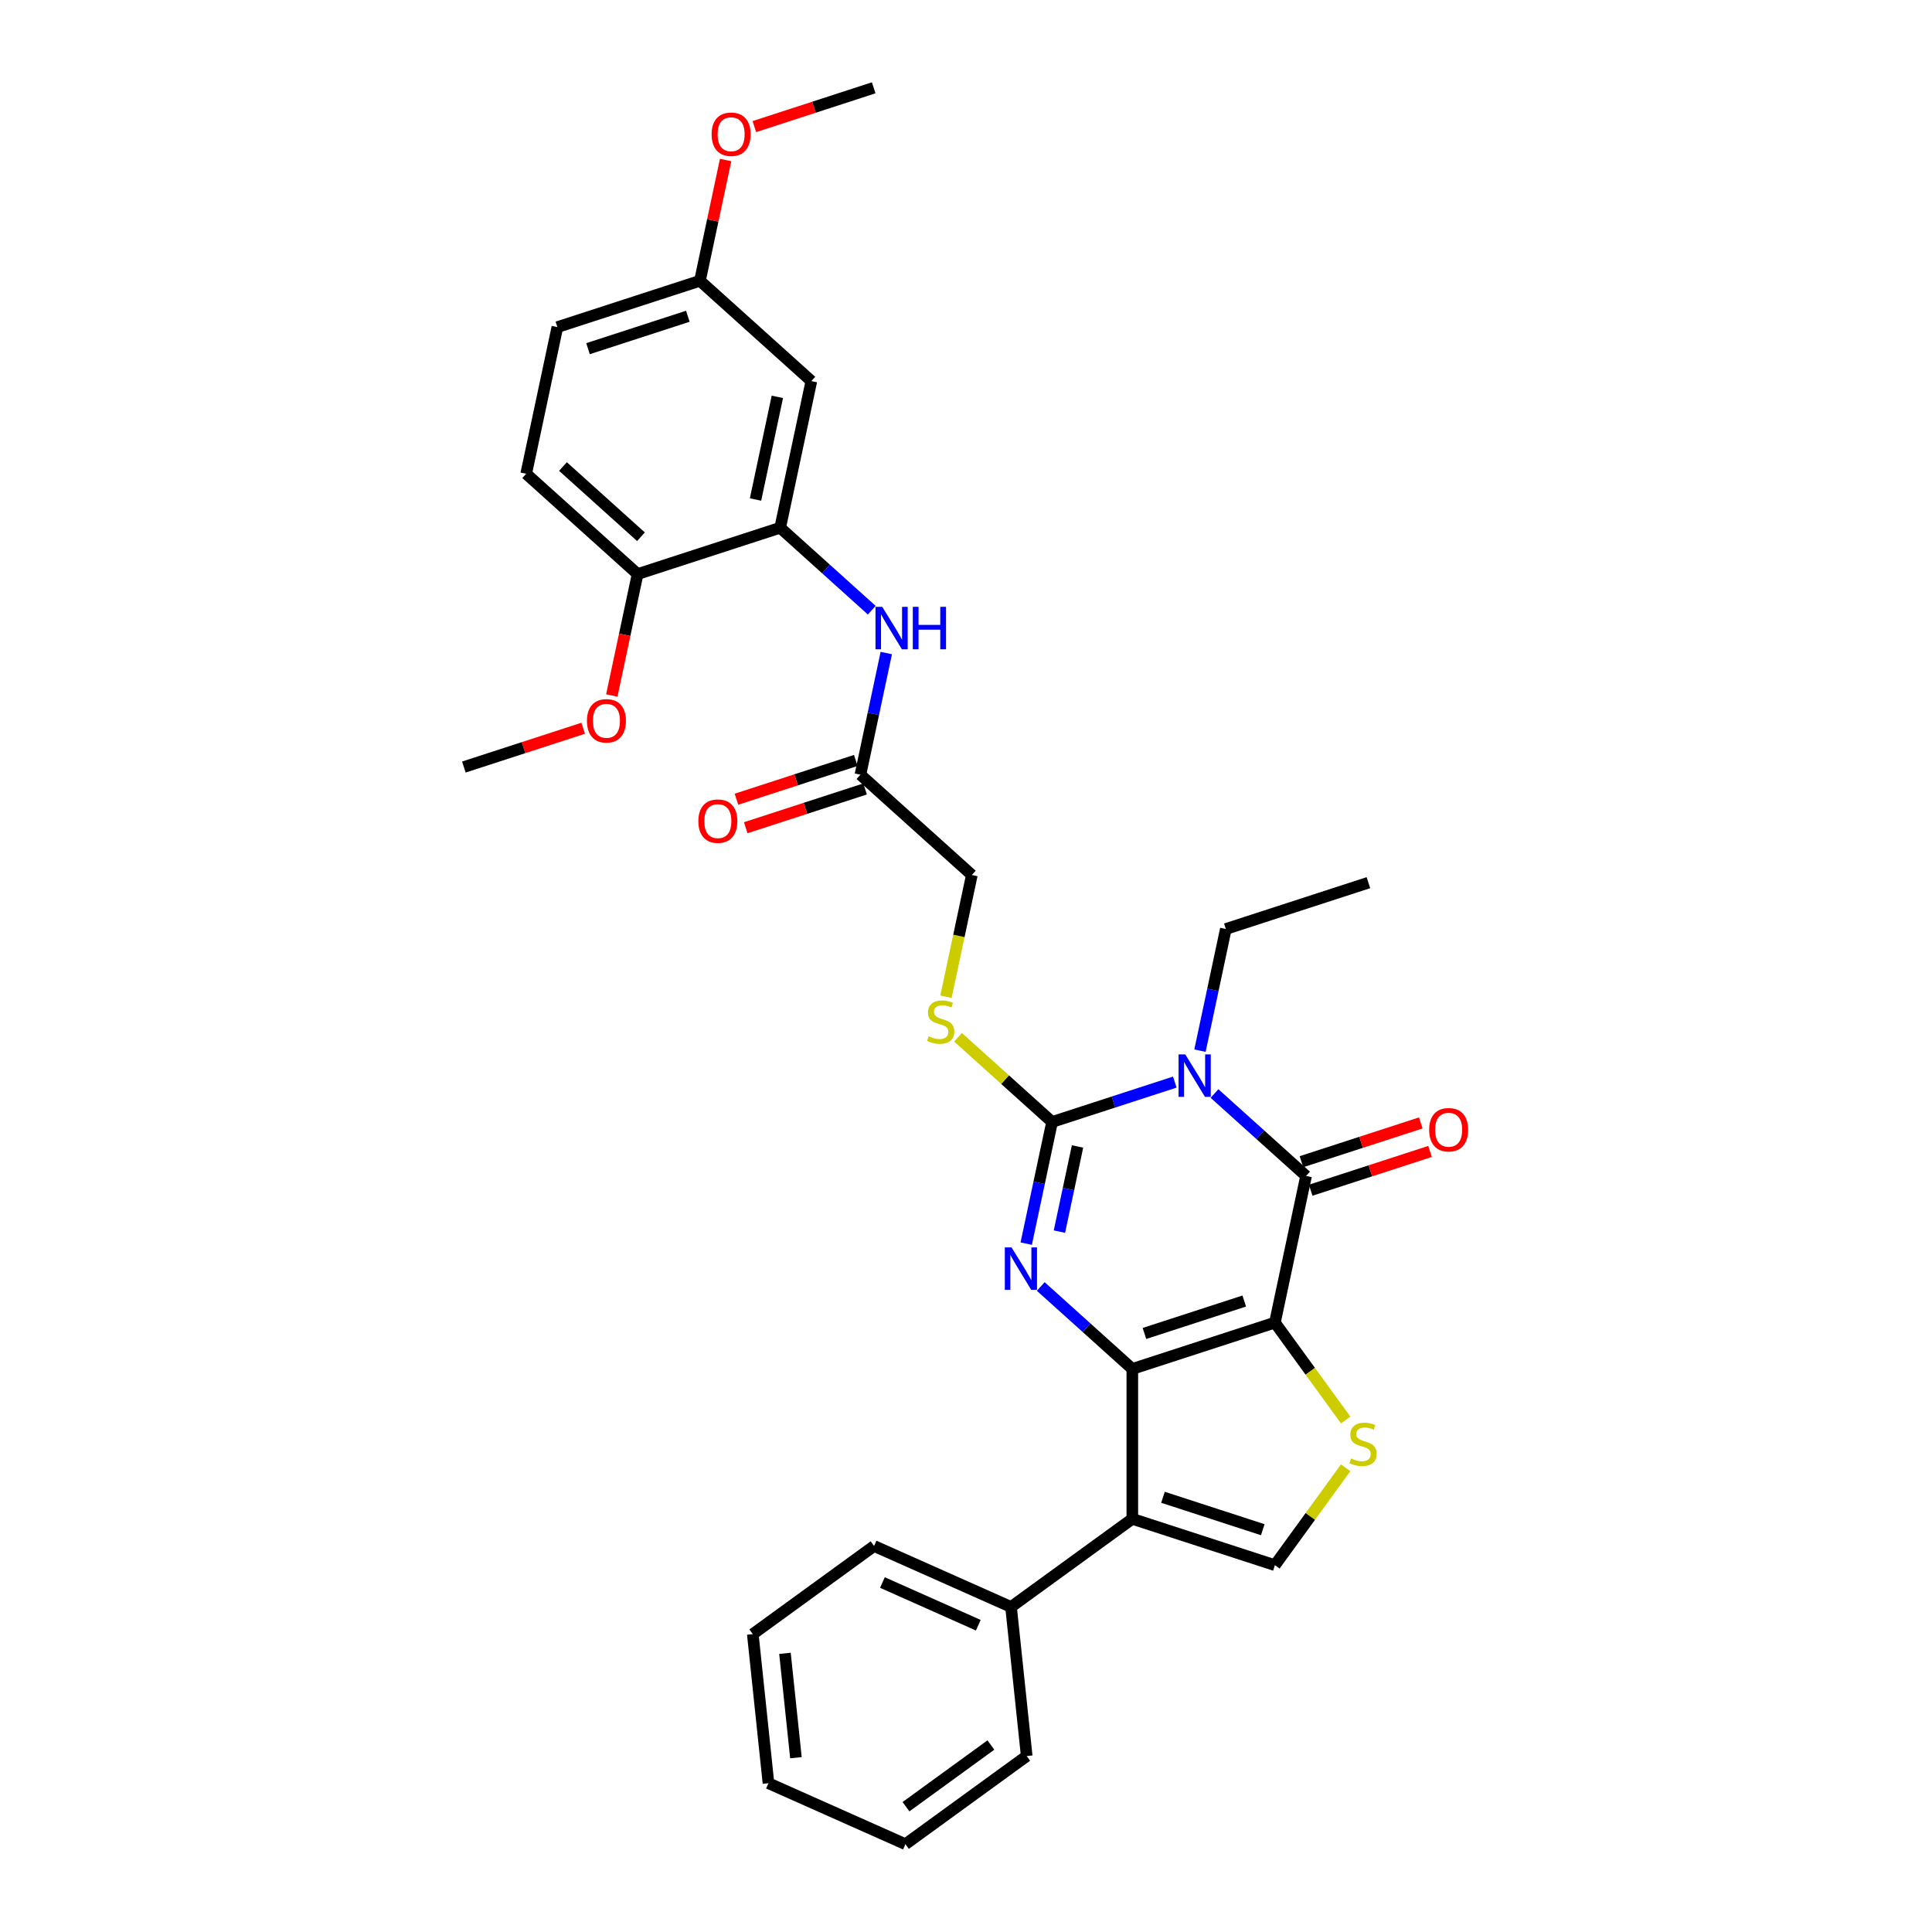 <?xml version='1.0' encoding='iso-8859-1'?>
<svg version='1.1' baseProfile='full'
              xmlns='http://www.w3.org/2000/svg'
                      xmlns:rdkit='http://www.rdkit.org/xml'
                      xmlns:xlink='http://www.w3.org/1999/xlink'
                  xml:space='preserve'
width='1000px' height='1000px' viewBox='0 0 1000 1000'>
<!-- END OF HEADER -->
<rect style='opacity:1.0;fill:#FFFFFF;stroke:none' width='1000' height='1000' x='0' y='0'> </rect>
<path class='bond-0' d='M 659.888,684.576 L 586.088,708.555' style='fill:none;fill-rule:evenodd;stroke:#000000;stroke-width:6px;stroke-linecap:butt;stroke-linejoin:miter;stroke-opacity:1' />
<path class='bond-0' d='M 644.022,673.413 L 592.362,690.198' style='fill:none;fill-rule:evenodd;stroke:#000000;stroke-width:6px;stroke-linecap:butt;stroke-linejoin:miter;stroke-opacity:1' />
<path class='bond-4' d='M 659.888,684.576 L 676.021,608.674' style='fill:none;fill-rule:evenodd;stroke:#000000;stroke-width:6px;stroke-linecap:butt;stroke-linejoin:miter;stroke-opacity:1' />
<path class='bond-6' d='M 659.888,684.576 L 678.2,709.781' style='fill:none;fill-rule:evenodd;stroke:#000000;stroke-width:6px;stroke-linecap:butt;stroke-linejoin:miter;stroke-opacity:1' />
<path class='bond-6' d='M 678.2,709.781 L 696.512,734.986' style='fill:none;fill-rule:evenodd;stroke:#CCCC00;stroke-width:6px;stroke-linecap:butt;stroke-linejoin:miter;stroke-opacity:1' />
<path class='bond-2' d='M 586.088,708.555 L 562.392,687.219' style='fill:none;fill-rule:evenodd;stroke:#000000;stroke-width:6px;stroke-linecap:butt;stroke-linejoin:miter;stroke-opacity:1' />
<path class='bond-2' d='M 562.392,687.219 L 538.696,665.883' style='fill:none;fill-rule:evenodd;stroke:#0000FF;stroke-width:6px;stroke-linecap:butt;stroke-linejoin:miter;stroke-opacity:1' />
<path class='bond-5' d='M 586.088,708.555 L 586.088,786.152' style='fill:none;fill-rule:evenodd;stroke:#000000;stroke-width:6px;stroke-linecap:butt;stroke-linejoin:miter;stroke-opacity:1' />
<path class='bond-1' d='M 628.629,566.002 L 652.325,587.338' style='fill:none;fill-rule:evenodd;stroke:#0000FF;stroke-width:6px;stroke-linecap:butt;stroke-linejoin:miter;stroke-opacity:1' />
<path class='bond-1' d='M 652.325,587.338 L 676.021,608.674' style='fill:none;fill-rule:evenodd;stroke:#000000;stroke-width:6px;stroke-linecap:butt;stroke-linejoin:miter;stroke-opacity:1' />
<path class='bond-3' d='M 608.081,560.09 L 576.318,570.41' style='fill:none;fill-rule:evenodd;stroke:#0000FF;stroke-width:6px;stroke-linecap:butt;stroke-linejoin:miter;stroke-opacity:1' />
<path class='bond-3' d='M 576.318,570.41 L 544.556,580.731' style='fill:none;fill-rule:evenodd;stroke:#000000;stroke-width:6px;stroke-linecap:butt;stroke-linejoin:miter;stroke-opacity:1' />
<path class='bond-17' d='M 621.103,543.824 L 627.796,512.337' style='fill:none;fill-rule:evenodd;stroke:#0000FF;stroke-width:6px;stroke-linecap:butt;stroke-linejoin:miter;stroke-opacity:1' />
<path class='bond-17' d='M 627.796,512.337 L 634.488,480.85' style='fill:none;fill-rule:evenodd;stroke:#000000;stroke-width:6px;stroke-linecap:butt;stroke-linejoin:miter;stroke-opacity:1' />
<path class='bond-33' d='M 531.17,643.705 L 537.863,612.218' style='fill:none;fill-rule:evenodd;stroke:#0000FF;stroke-width:6px;stroke-linecap:butt;stroke-linejoin:miter;stroke-opacity:1' />
<path class='bond-33' d='M 537.863,612.218 L 544.556,580.731' style='fill:none;fill-rule:evenodd;stroke:#000000;stroke-width:6px;stroke-linecap:butt;stroke-linejoin:miter;stroke-opacity:1' />
<path class='bond-33' d='M 548.358,637.485 L 553.043,615.444' style='fill:none;fill-rule:evenodd;stroke:#0000FF;stroke-width:6px;stroke-linecap:butt;stroke-linejoin:miter;stroke-opacity:1' />
<path class='bond-33' d='M 553.043,615.444 L 557.728,593.403' style='fill:none;fill-rule:evenodd;stroke:#000000;stroke-width:6px;stroke-linecap:butt;stroke-linejoin:miter;stroke-opacity:1' />
<path class='bond-9' d='M 544.556,580.731 L 520.215,558.815' style='fill:none;fill-rule:evenodd;stroke:#000000;stroke-width:6px;stroke-linecap:butt;stroke-linejoin:miter;stroke-opacity:1' />
<path class='bond-9' d='M 520.215,558.815 L 495.875,536.899' style='fill:none;fill-rule:evenodd;stroke:#CCCC00;stroke-width:6px;stroke-linecap:butt;stroke-linejoin:miter;stroke-opacity:1' />
<path class='bond-13' d='M 678.419,616.054 L 709.305,606.019' style='fill:none;fill-rule:evenodd;stroke:#000000;stroke-width:6px;stroke-linecap:butt;stroke-linejoin:miter;stroke-opacity:1' />
<path class='bond-13' d='M 709.305,606.019 L 740.191,595.984' style='fill:none;fill-rule:evenodd;stroke:#FF0000;stroke-width:6px;stroke-linecap:butt;stroke-linejoin:miter;stroke-opacity:1' />
<path class='bond-13' d='M 673.623,601.295 L 704.509,591.259' style='fill:none;fill-rule:evenodd;stroke:#000000;stroke-width:6px;stroke-linecap:butt;stroke-linejoin:miter;stroke-opacity:1' />
<path class='bond-13' d='M 704.509,591.259 L 735.395,581.224' style='fill:none;fill-rule:evenodd;stroke:#FF0000;stroke-width:6px;stroke-linecap:butt;stroke-linejoin:miter;stroke-opacity:1' />
<path class='bond-14' d='M 586.088,786.152 L 523.311,831.763' style='fill:none;fill-rule:evenodd;stroke:#000000;stroke-width:6px;stroke-linecap:butt;stroke-linejoin:miter;stroke-opacity:1' />
<path class='bond-32' d='M 586.088,786.152 L 659.888,810.131' style='fill:none;fill-rule:evenodd;stroke:#000000;stroke-width:6px;stroke-linecap:butt;stroke-linejoin:miter;stroke-opacity:1' />
<path class='bond-32' d='M 601.954,774.989 L 653.613,791.774' style='fill:none;fill-rule:evenodd;stroke:#000000;stroke-width:6px;stroke-linecap:butt;stroke-linejoin:miter;stroke-opacity:1' />
<path class='bond-7' d='M 696.512,759.721 L 678.2,784.926' style='fill:none;fill-rule:evenodd;stroke:#CCCC00;stroke-width:6px;stroke-linecap:butt;stroke-linejoin:miter;stroke-opacity:1' />
<path class='bond-7' d='M 678.2,784.926 L 659.888,810.131' style='fill:none;fill-rule:evenodd;stroke:#000000;stroke-width:6px;stroke-linecap:butt;stroke-linejoin:miter;stroke-opacity:1' />
<path class='bond-8' d='M 403.824,273.159 L 427.52,294.495' style='fill:none;fill-rule:evenodd;stroke:#000000;stroke-width:6px;stroke-linecap:butt;stroke-linejoin:miter;stroke-opacity:1' />
<path class='bond-8' d='M 427.52,294.495 L 451.216,315.831' style='fill:none;fill-rule:evenodd;stroke:#0000FF;stroke-width:6px;stroke-linecap:butt;stroke-linejoin:miter;stroke-opacity:1' />
<path class='bond-12' d='M 403.824,273.159 L 419.958,197.258' style='fill:none;fill-rule:evenodd;stroke:#000000;stroke-width:6px;stroke-linecap:butt;stroke-linejoin:miter;stroke-opacity:1' />
<path class='bond-12' d='M 391.064,258.547 L 402.357,205.416' style='fill:none;fill-rule:evenodd;stroke:#000000;stroke-width:6px;stroke-linecap:butt;stroke-linejoin:miter;stroke-opacity:1' />
<path class='bond-15' d='M 403.824,273.159 L 330.025,297.138' style='fill:none;fill-rule:evenodd;stroke:#000000;stroke-width:6px;stroke-linecap:butt;stroke-linejoin:miter;stroke-opacity:1' />
<path class='bond-18' d='M 489.631,515.911 L 496.327,484.409' style='fill:none;fill-rule:evenodd;stroke:#CCCC00;stroke-width:6px;stroke-linecap:butt;stroke-linejoin:miter;stroke-opacity:1' />
<path class='bond-18' d='M 496.327,484.409 L 503.023,452.906' style='fill:none;fill-rule:evenodd;stroke:#000000;stroke-width:6px;stroke-linecap:butt;stroke-linejoin:miter;stroke-opacity:1' />
<path class='bond-10' d='M 458.742,338.01 L 452.05,369.497' style='fill:none;fill-rule:evenodd;stroke:#0000FF;stroke-width:6px;stroke-linecap:butt;stroke-linejoin:miter;stroke-opacity:1' />
<path class='bond-10' d='M 452.05,369.497 L 445.357,400.984' style='fill:none;fill-rule:evenodd;stroke:#000000;stroke-width:6px;stroke-linecap:butt;stroke-linejoin:miter;stroke-opacity:1' />
<path class='bond-11' d='M 445.357,400.984 L 503.023,452.906' style='fill:none;fill-rule:evenodd;stroke:#000000;stroke-width:6px;stroke-linecap:butt;stroke-linejoin:miter;stroke-opacity:1' />
<path class='bond-16' d='M 442.959,393.604 L 412.073,403.639' style='fill:none;fill-rule:evenodd;stroke:#000000;stroke-width:6px;stroke-linecap:butt;stroke-linejoin:miter;stroke-opacity:1' />
<path class='bond-16' d='M 412.073,403.639 L 381.187,413.675' style='fill:none;fill-rule:evenodd;stroke:#FF0000;stroke-width:6px;stroke-linecap:butt;stroke-linejoin:miter;stroke-opacity:1' />
<path class='bond-16' d='M 447.755,408.364 L 416.869,418.399' style='fill:none;fill-rule:evenodd;stroke:#000000;stroke-width:6px;stroke-linecap:butt;stroke-linejoin:miter;stroke-opacity:1' />
<path class='bond-16' d='M 416.869,418.399 L 385.983,428.434' style='fill:none;fill-rule:evenodd;stroke:#FF0000;stroke-width:6px;stroke-linecap:butt;stroke-linejoin:miter;stroke-opacity:1' />
<path class='bond-20' d='M 419.958,197.258 L 362.292,145.335' style='fill:none;fill-rule:evenodd;stroke:#000000;stroke-width:6px;stroke-linecap:butt;stroke-linejoin:miter;stroke-opacity:1' />
<path class='bond-24' d='M 523.311,831.763 L 452.422,800.201' style='fill:none;fill-rule:evenodd;stroke:#000000;stroke-width:6px;stroke-linecap:butt;stroke-linejoin:miter;stroke-opacity:1' />
<path class='bond-24' d='M 506.365,841.206 L 456.743,819.113' style='fill:none;fill-rule:evenodd;stroke:#000000;stroke-width:6px;stroke-linecap:butt;stroke-linejoin:miter;stroke-opacity:1' />
<path class='bond-25' d='M 523.311,831.763 L 531.422,908.935' style='fill:none;fill-rule:evenodd;stroke:#000000;stroke-width:6px;stroke-linecap:butt;stroke-linejoin:miter;stroke-opacity:1' />
<path class='bond-19' d='M 330.025,297.138 L 272.359,245.215' style='fill:none;fill-rule:evenodd;stroke:#000000;stroke-width:6px;stroke-linecap:butt;stroke-linejoin:miter;stroke-opacity:1' />
<path class='bond-19' d='M 331.759,277.817 L 291.393,241.471' style='fill:none;fill-rule:evenodd;stroke:#000000;stroke-width:6px;stroke-linecap:butt;stroke-linejoin:miter;stroke-opacity:1' />
<path class='bond-22' d='M 330.025,297.138 L 323.345,328.563' style='fill:none;fill-rule:evenodd;stroke:#000000;stroke-width:6px;stroke-linecap:butt;stroke-linejoin:miter;stroke-opacity:1' />
<path class='bond-22' d='M 323.345,328.563 L 316.666,359.988' style='fill:none;fill-rule:evenodd;stroke:#FF0000;stroke-width:6px;stroke-linecap:butt;stroke-linejoin:miter;stroke-opacity:1' />
<path class='bond-28' d='M 634.488,480.85 L 708.288,456.871' style='fill:none;fill-rule:evenodd;stroke:#000000;stroke-width:6px;stroke-linecap:butt;stroke-linejoin:miter;stroke-opacity:1' />
<path class='bond-21' d='M 272.359,245.215 L 288.492,169.314' style='fill:none;fill-rule:evenodd;stroke:#000000;stroke-width:6px;stroke-linecap:butt;stroke-linejoin:miter;stroke-opacity:1' />
<path class='bond-23' d='M 362.292,145.335 L 368.935,114.081' style='fill:none;fill-rule:evenodd;stroke:#000000;stroke-width:6px;stroke-linecap:butt;stroke-linejoin:miter;stroke-opacity:1' />
<path class='bond-23' d='M 368.935,114.081 L 375.578,82.827' style='fill:none;fill-rule:evenodd;stroke:#FF0000;stroke-width:6px;stroke-linecap:butt;stroke-linejoin:miter;stroke-opacity:1' />
<path class='bond-35' d='M 362.292,145.335 L 288.492,169.314' style='fill:none;fill-rule:evenodd;stroke:#000000;stroke-width:6px;stroke-linecap:butt;stroke-linejoin:miter;stroke-opacity:1' />
<path class='bond-35' d='M 356.017,163.692 L 304.358,180.477' style='fill:none;fill-rule:evenodd;stroke:#000000;stroke-width:6px;stroke-linecap:butt;stroke-linejoin:miter;stroke-opacity:1' />
<path class='bond-26' d='M 301.864,376.948 L 270.978,386.983' style='fill:none;fill-rule:evenodd;stroke:#FF0000;stroke-width:6px;stroke-linecap:butt;stroke-linejoin:miter;stroke-opacity:1' />
<path class='bond-26' d='M 270.978,386.983 L 240.092,397.019' style='fill:none;fill-rule:evenodd;stroke:#000000;stroke-width:6px;stroke-linecap:butt;stroke-linejoin:miter;stroke-opacity:1' />
<path class='bond-27' d='M 390.453,65.525 L 421.338,55.49' style='fill:none;fill-rule:evenodd;stroke:#FF0000;stroke-width:6px;stroke-linecap:butt;stroke-linejoin:miter;stroke-opacity:1' />
<path class='bond-27' d='M 421.338,55.49 L 452.224,45.455' style='fill:none;fill-rule:evenodd;stroke:#000000;stroke-width:6px;stroke-linecap:butt;stroke-linejoin:miter;stroke-opacity:1' />
<path class='bond-30' d='M 452.422,800.201 L 389.644,845.812' style='fill:none;fill-rule:evenodd;stroke:#000000;stroke-width:6px;stroke-linecap:butt;stroke-linejoin:miter;stroke-opacity:1' />
<path class='bond-29' d='M 531.422,908.935 L 468.644,954.545' style='fill:none;fill-rule:evenodd;stroke:#000000;stroke-width:6px;stroke-linecap:butt;stroke-linejoin:miter;stroke-opacity:1' />
<path class='bond-29' d='M 512.883,903.221 L 468.939,935.148' style='fill:none;fill-rule:evenodd;stroke:#000000;stroke-width:6px;stroke-linecap:butt;stroke-linejoin:miter;stroke-opacity:1' />
<path class='bond-31' d='M 468.644,954.545 L 397.756,922.984' style='fill:none;fill-rule:evenodd;stroke:#000000;stroke-width:6px;stroke-linecap:butt;stroke-linejoin:miter;stroke-opacity:1' />
<path class='bond-34' d='M 389.644,845.812 L 397.756,922.984' style='fill:none;fill-rule:evenodd;stroke:#000000;stroke-width:6px;stroke-linecap:butt;stroke-linejoin:miter;stroke-opacity:1' />
<path class='bond-34' d='M 406.296,855.765 L 411.973,909.786' style='fill:none;fill-rule:evenodd;stroke:#000000;stroke-width:6px;stroke-linecap:butt;stroke-linejoin:miter;stroke-opacity:1' />
<path  class='atom-2' d='M 613.497 545.764
L 620.698 557.404
Q 621.412 558.552, 622.561 560.632
Q 623.709 562.711, 623.771 562.835
L 623.771 545.764
L 626.689 545.764
L 626.689 567.74
L 623.678 567.74
L 615.949 555.014
Q 615.049 553.524, 614.087 551.817
Q 613.156 550.109, 612.877 549.582
L 612.877 567.74
L 610.021 567.74
L 610.021 545.764
L 613.497 545.764
' fill='#0000FF'/>
<path  class='atom-3' d='M 523.565 645.644
L 530.766 657.284
Q 531.479 658.432, 532.628 660.512
Q 533.776 662.592, 533.838 662.716
L 533.838 645.644
L 536.756 645.644
L 536.756 667.62
L 533.745 667.62
L 526.017 654.894
Q 525.116 653.404, 524.154 651.697
Q 523.223 649.99, 522.944 649.462
L 522.944 667.62
L 520.088 667.62
L 520.088 645.644
L 523.565 645.644
' fill='#0000FF'/>
<path  class='atom-7' d='M 699.29 754.896
Q 699.539 754.989, 700.563 755.424
Q 701.587 755.858, 702.705 756.138
Q 703.853 756.386, 704.97 756.386
Q 707.05 756.386, 708.261 755.393
Q 709.471 754.368, 709.471 752.599
Q 709.471 751.389, 708.85 750.644
Q 708.261 749.899, 707.329 749.495
Q 706.398 749.092, 704.846 748.626
Q 702.891 748.036, 701.711 747.478
Q 700.563 746.919, 699.725 745.74
Q 698.918 744.56, 698.918 742.574
Q 698.918 739.811, 700.78 738.104
Q 702.674 736.397, 706.398 736.397
Q 708.943 736.397, 711.83 737.607
L 711.116 739.997
Q 708.478 738.911, 706.491 738.911
Q 704.35 738.911, 703.17 739.811
Q 701.991 740.68, 702.022 742.201
Q 702.022 743.381, 702.611 744.094
Q 703.232 744.808, 704.101 745.212
Q 705.001 745.615, 706.491 746.081
Q 708.478 746.702, 709.657 747.323
Q 710.837 747.943, 711.675 749.216
Q 712.544 750.457, 712.544 752.599
Q 712.544 755.641, 710.495 757.286
Q 708.478 758.9, 705.095 758.9
Q 703.139 758.9, 701.649 758.465
Q 700.19 758.062, 698.452 757.348
L 699.29 754.896
' fill='#CCCC00'/>
<path  class='atom-10' d='M 480.682 536.35
Q 480.93 536.443, 481.954 536.878
Q 482.979 537.313, 484.096 537.592
Q 485.244 537.84, 486.362 537.84
Q 488.441 537.84, 489.652 536.847
Q 490.862 535.823, 490.862 534.053
Q 490.862 532.843, 490.242 532.098
Q 489.652 531.353, 488.721 530.95
Q 487.79 530.546, 486.238 530.081
Q 484.282 529.491, 483.103 528.932
Q 481.954 528.373, 481.116 527.194
Q 480.309 526.014, 480.309 524.028
Q 480.309 521.265, 482.172 519.558
Q 484.065 517.851, 487.79 517.851
Q 490.335 517.851, 493.221 519.062
L 492.508 521.452
Q 489.869 520.365, 487.883 520.365
Q 485.741 520.365, 484.562 521.265
Q 483.382 522.135, 483.413 523.655
Q 483.413 524.835, 484.003 525.549
Q 484.624 526.263, 485.493 526.666
Q 486.393 527.07, 487.883 527.535
Q 489.869 528.156, 491.049 528.777
Q 492.228 529.398, 493.066 530.67
Q 493.935 531.912, 493.935 534.053
Q 493.935 537.095, 491.887 538.74
Q 489.869 540.354, 486.486 540.354
Q 484.531 540.354, 483.041 539.92
Q 481.582 539.516, 479.844 538.802
L 480.682 536.35
' fill='#CCCC00'/>
<path  class='atom-11' d='M 456.633 314.094
L 463.834 325.734
Q 464.548 326.882, 465.696 328.962
Q 466.844 331.041, 466.907 331.166
L 466.907 314.094
L 469.824 314.094
L 469.824 336.07
L 466.813 336.07
L 459.085 323.344
Q 458.185 321.854, 457.222 320.147
Q 456.291 318.44, 456.012 317.912
L 456.012 336.07
L 453.156 336.07
L 453.156 314.094
L 456.633 314.094
' fill='#0000FF'/>
<path  class='atom-11' d='M 472.462 314.094
L 475.442 314.094
L 475.442 323.437
L 486.678 323.437
L 486.678 314.094
L 489.658 314.094
L 489.658 336.07
L 486.678 336.07
L 486.678 325.92
L 475.442 325.92
L 475.442 336.07
L 472.462 336.07
L 472.462 314.094
' fill='#0000FF'/>
<path  class='atom-14' d='M 739.733 584.758
Q 739.733 579.481, 742.34 576.532
Q 744.947 573.584, 749.82 573.584
Q 754.693 573.584, 757.301 576.532
Q 759.908 579.481, 759.908 584.758
Q 759.908 590.096, 757.27 593.138
Q 754.631 596.149, 749.82 596.149
Q 744.978 596.149, 742.34 593.138
Q 739.733 590.127, 739.733 584.758
M 749.82 593.666
Q 753.173 593.666, 754.973 591.431
Q 756.804 589.165, 756.804 584.758
Q 756.804 580.443, 754.973 578.271
Q 753.173 576.067, 749.82 576.067
Q 746.468 576.067, 744.637 578.239
Q 742.837 580.412, 742.837 584.758
Q 742.837 589.196, 744.637 591.431
Q 746.468 593.666, 749.82 593.666
' fill='#FF0000'/>
<path  class='atom-17' d='M 361.47 425.025
Q 361.47 419.748, 364.077 416.799
Q 366.684 413.851, 371.557 413.851
Q 376.431 413.851, 379.038 416.799
Q 381.645 419.748, 381.645 425.025
Q 381.645 430.363, 379.007 433.405
Q 376.368 436.416, 371.557 436.416
Q 366.715 436.416, 364.077 433.405
Q 361.47 430.394, 361.47 425.025
M 371.557 433.933
Q 374.91 433.933, 376.71 431.698
Q 378.541 429.432, 378.541 425.025
Q 378.541 420.71, 376.71 418.537
Q 374.91 416.334, 371.557 416.334
Q 368.205 416.334, 366.374 418.506
Q 364.574 420.679, 364.574 425.025
Q 364.574 429.463, 366.374 431.698
Q 368.205 433.933, 371.557 433.933
' fill='#FF0000'/>
<path  class='atom-23' d='M 303.804 373.102
Q 303.804 367.825, 306.411 364.877
Q 309.018 361.928, 313.891 361.928
Q 318.765 361.928, 321.372 364.877
Q 323.979 367.825, 323.979 373.102
Q 323.979 378.441, 321.341 381.482
Q 318.702 384.493, 313.891 384.493
Q 309.049 384.493, 306.411 381.482
Q 303.804 378.472, 303.804 373.102
M 313.891 382.01
Q 317.244 382.01, 319.044 379.775
Q 320.875 377.509, 320.875 373.102
Q 320.875 368.787, 319.044 366.615
Q 317.244 364.411, 313.891 364.411
Q 310.539 364.411, 308.708 366.584
Q 306.908 368.756, 306.908 373.102
Q 306.908 377.54, 308.708 379.775
Q 310.539 382.01, 313.891 382.01
' fill='#FF0000'/>
<path  class='atom-24' d='M 368.337 69.496
Q 368.337 64.219, 370.945 61.27
Q 373.552 58.322, 378.425 58.322
Q 383.298 58.322, 385.905 61.27
Q 388.513 64.219, 388.513 69.496
Q 388.513 74.834, 385.874 77.876
Q 383.236 80.887, 378.425 80.887
Q 373.583 80.887, 370.945 77.876
Q 368.337 74.865, 368.337 69.496
M 378.425 78.404
Q 381.777 78.404, 383.577 76.169
Q 385.409 73.903, 385.409 69.496
Q 385.409 65.181, 383.577 63.008
Q 381.777 60.805, 378.425 60.805
Q 375.073 60.805, 373.241 62.977
Q 371.441 65.15, 371.441 69.496
Q 371.441 73.934, 373.241 76.169
Q 375.073 78.404, 378.425 78.404
' fill='#FF0000'/>
</svg>
